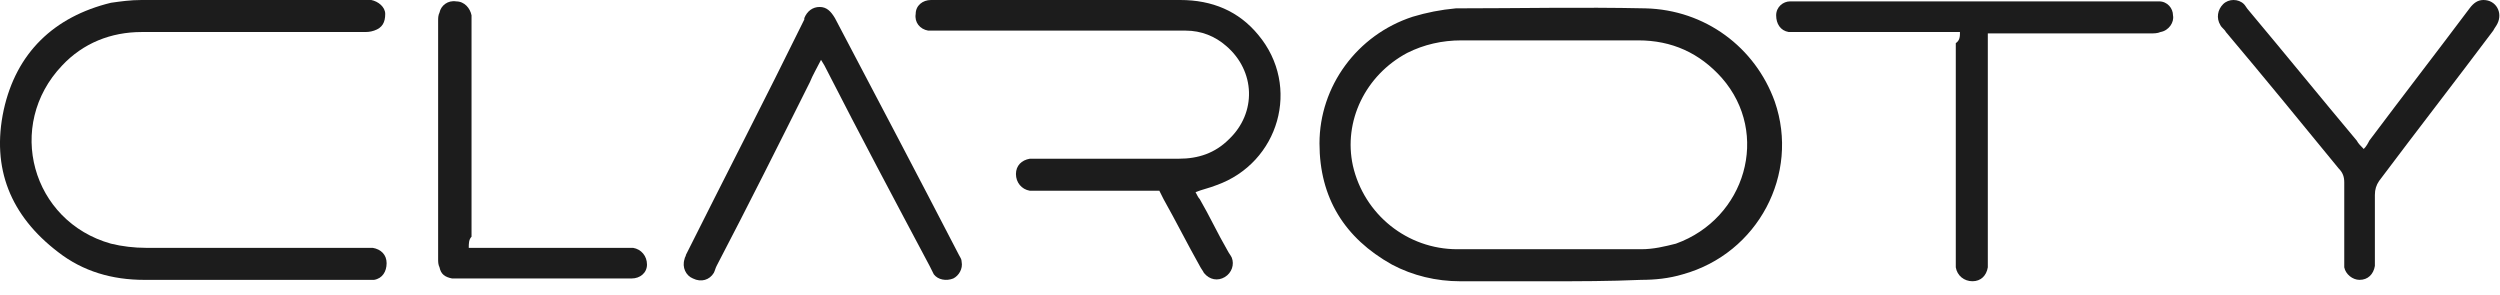 <svg width="127" height="15" viewBox="0 0 127 15" fill="none" xmlns="http://www.w3.org/2000/svg">
<path d="M78.7 14.288C77.215 14.288 75.659 14.288 74.174 14.288C72.971 14.288 71.769 14.005 70.708 13.439C68.303 12.095 67.03 10.044 67.03 7.285C67.03 4.385 68.939 1.768 71.769 0.849C72.476 0.637 73.183 0.495 73.961 0.424C77.144 0.424 80.327 0.354 83.581 0.424C86.622 0.495 89.168 2.405 90.159 5.163C91.432 8.841 89.31 12.873 85.49 13.934C84.783 14.146 84.076 14.217 83.369 14.217C81.742 14.288 80.186 14.288 78.7 14.288ZM78.7 2.051C77.215 2.051 75.73 2.051 74.244 2.051C73.254 2.051 72.335 2.263 71.486 2.688C69.364 3.82 68.232 6.154 68.727 8.417C69.293 10.893 71.486 12.661 74.032 12.661C77.144 12.661 80.256 12.661 83.369 12.661C84.005 12.661 84.571 12.52 85.137 12.378C88.673 11.105 89.947 6.79 87.471 3.961C86.339 2.688 84.925 2.051 83.227 2.051C81.742 2.051 80.186 2.051 78.7 2.051Z" fill="#1C1C1C"/>
<path d="M12.637 14.217C10.869 14.217 9.101 14.217 7.332 14.217C5.705 14.217 4.22 13.793 2.947 12.802C0.542 10.963 -0.448 8.558 0.188 5.588C0.825 2.688 2.735 0.849 5.635 0.141C6.13 0.071 6.625 0 7.191 0C10.94 0 14.759 0 18.508 0C18.649 0 18.72 0 18.861 0C19.215 0.071 19.569 0.354 19.569 0.707C19.569 1.132 19.427 1.415 19.003 1.556C18.791 1.627 18.649 1.627 18.437 1.627C14.688 1.627 10.94 1.627 7.191 1.627C5.635 1.627 4.22 2.193 3.159 3.324C0.259 6.366 1.603 11.246 5.635 12.378C6.201 12.519 6.837 12.59 7.403 12.59C11.081 12.59 14.83 12.59 18.508 12.59C18.649 12.59 18.791 12.59 18.932 12.59C19.357 12.661 19.64 12.944 19.64 13.368C19.64 13.793 19.427 14.146 19.003 14.217C18.861 14.217 18.649 14.217 18.508 14.217C16.598 14.217 14.618 14.217 12.637 14.217Z" fill="#1C1C1C"/>
<path d="M60.734 9.761C60.805 9.902 60.876 10.044 60.947 10.115C61.442 10.963 61.866 11.883 62.361 12.732C62.432 12.873 62.503 12.944 62.573 13.085C62.715 13.439 62.573 13.863 62.22 14.075C61.866 14.288 61.442 14.217 61.159 13.863C61.088 13.722 61.017 13.651 60.947 13.51C60.31 12.378 59.744 11.246 59.108 10.115C59.037 9.973 58.966 9.832 58.895 9.69C58.754 9.69 58.612 9.69 58.471 9.69C56.561 9.69 54.651 9.69 52.742 9.69C52.6 9.69 52.459 9.69 52.317 9.69C51.893 9.619 51.61 9.266 51.61 8.841C51.61 8.417 51.893 8.134 52.317 8.063C52.459 8.063 52.529 8.063 52.671 8.063C55.076 8.063 57.481 8.063 59.886 8.063C60.876 8.063 61.725 7.78 62.432 7.073C63.846 5.729 63.776 3.607 62.29 2.334C61.725 1.839 61.017 1.556 60.239 1.556C60.098 1.556 59.886 1.556 59.744 1.556C55.712 1.556 51.681 1.556 47.649 1.556C47.508 1.556 47.295 1.556 47.154 1.556C46.73 1.485 46.447 1.132 46.517 0.707C46.517 0.283 46.871 0 47.295 0C47.366 0 47.508 0 47.578 0C51.681 0 55.854 0 59.956 0C61.583 0 62.927 0.566 63.917 1.768C66.11 4.385 64.978 8.276 61.795 9.407C61.442 9.549 61.088 9.619 60.734 9.761Z" fill="#1C1C1C"/>
<path d="M99.566 1.627C99.354 1.627 99.212 1.627 99.071 1.627C96.525 1.627 93.978 1.627 91.361 1.627C91.22 1.627 91.007 1.627 90.866 1.627C90.442 1.556 90.229 1.202 90.229 0.778C90.229 0.353 90.583 0.07 90.937 0.07C91.078 0.07 91.149 0.07 91.29 0.07C97.302 0.07 103.315 0.07 109.327 0.07C109.468 0.07 109.539 0.07 109.68 0.07C110.105 0.07 110.388 0.424 110.388 0.778C110.459 1.131 110.176 1.556 109.751 1.627C109.61 1.697 109.398 1.697 109.256 1.697C106.71 1.697 104.163 1.697 101.546 1.697C101.405 1.697 101.193 1.697 100.981 1.697C100.981 1.909 100.981 2.051 100.981 2.192C100.981 5.87 100.981 9.548 100.981 13.226C100.981 13.368 100.981 13.439 100.981 13.58C100.91 14.005 100.627 14.287 100.202 14.287C99.778 14.287 99.424 14.005 99.354 13.58C99.354 13.439 99.354 13.226 99.354 13.085C99.354 9.478 99.354 5.8 99.354 2.192C99.566 2.051 99.566 1.839 99.566 1.627Z" fill="#1C1C1C"/>
<path d="M41.708 3.041C41.495 3.466 41.283 3.819 41.142 4.173C39.586 7.285 38.029 10.398 36.403 13.51C36.332 13.651 36.332 13.722 36.261 13.863C36.049 14.217 35.625 14.358 35.2 14.146C34.847 14.005 34.634 13.58 34.776 13.156C34.776 13.085 34.847 13.015 34.847 12.944C36.827 8.983 38.878 5.022 40.859 0.99C40.859 0.99 40.859 0.99 40.859 0.92C41 0.566 41.283 0.354 41.637 0.354C41.99 0.354 42.203 0.566 42.415 0.92C44.537 4.951 46.659 8.983 48.71 12.944C48.781 13.085 48.851 13.156 48.851 13.297C48.922 13.651 48.71 14.005 48.427 14.146C48.073 14.288 47.649 14.217 47.437 13.934C47.366 13.793 47.295 13.651 47.225 13.51C45.456 10.185 43.688 6.861 41.99 3.537C41.92 3.395 41.849 3.254 41.708 3.041Z" fill="#1C1C1C"/>
<path d="M120.078 7.568C120.219 7.427 120.29 7.285 120.361 7.144C122.058 4.88 123.756 2.688 125.454 0.424C125.666 0.141 125.878 0 126.161 0C126.797 0 127.151 0.637 126.868 1.202C126.797 1.344 126.727 1.415 126.656 1.556C124.746 4.102 122.766 6.649 120.856 9.195C120.715 9.407 120.644 9.619 120.644 9.902C120.644 10.963 120.644 12.024 120.644 13.085C120.644 13.227 120.644 13.368 120.644 13.51C120.573 13.934 120.29 14.217 119.866 14.217C119.512 14.217 119.158 13.934 119.088 13.58C119.088 13.439 119.088 13.297 119.088 13.156C119.088 11.883 119.088 10.61 119.088 9.266C119.088 8.983 119.017 8.771 118.805 8.558C116.895 6.224 114.985 3.89 113.076 1.627C113.005 1.485 112.863 1.415 112.793 1.273C112.58 0.92 112.651 0.495 112.934 0.212C113.217 -0.071 113.712 -0.071 113.995 0.212C114.066 0.283 114.137 0.424 114.207 0.495C116.046 2.688 117.885 4.951 119.724 7.144C119.795 7.285 119.937 7.427 120.078 7.568Z" fill="#1C1C1C"/>
<path d="M23.813 12.59C24.025 12.59 24.167 12.59 24.308 12.59C26.784 12.59 29.259 12.59 31.735 12.59C31.876 12.59 32.018 12.59 32.159 12.59C32.584 12.661 32.867 13.015 32.867 13.439C32.867 13.864 32.513 14.146 32.089 14.146C32.018 14.146 31.947 14.146 31.876 14.146C28.976 14.146 26.076 14.146 23.247 14.146C23.176 14.146 23.035 14.146 22.964 14.146C22.61 14.076 22.398 13.934 22.328 13.581C22.257 13.439 22.257 13.298 22.257 13.156C22.257 9.125 22.257 5.093 22.257 1.061C22.257 0.92 22.257 0.778 22.328 0.637C22.398 0.283 22.752 0 23.176 0.071C23.601 0.071 23.884 0.425 23.954 0.778C23.954 0.92 23.954 1.061 23.954 1.203C23.954 4.81 23.954 8.417 23.954 12.025C23.813 12.166 23.813 12.378 23.813 12.59Z" fill="#1C1C1C"/>
</svg>
